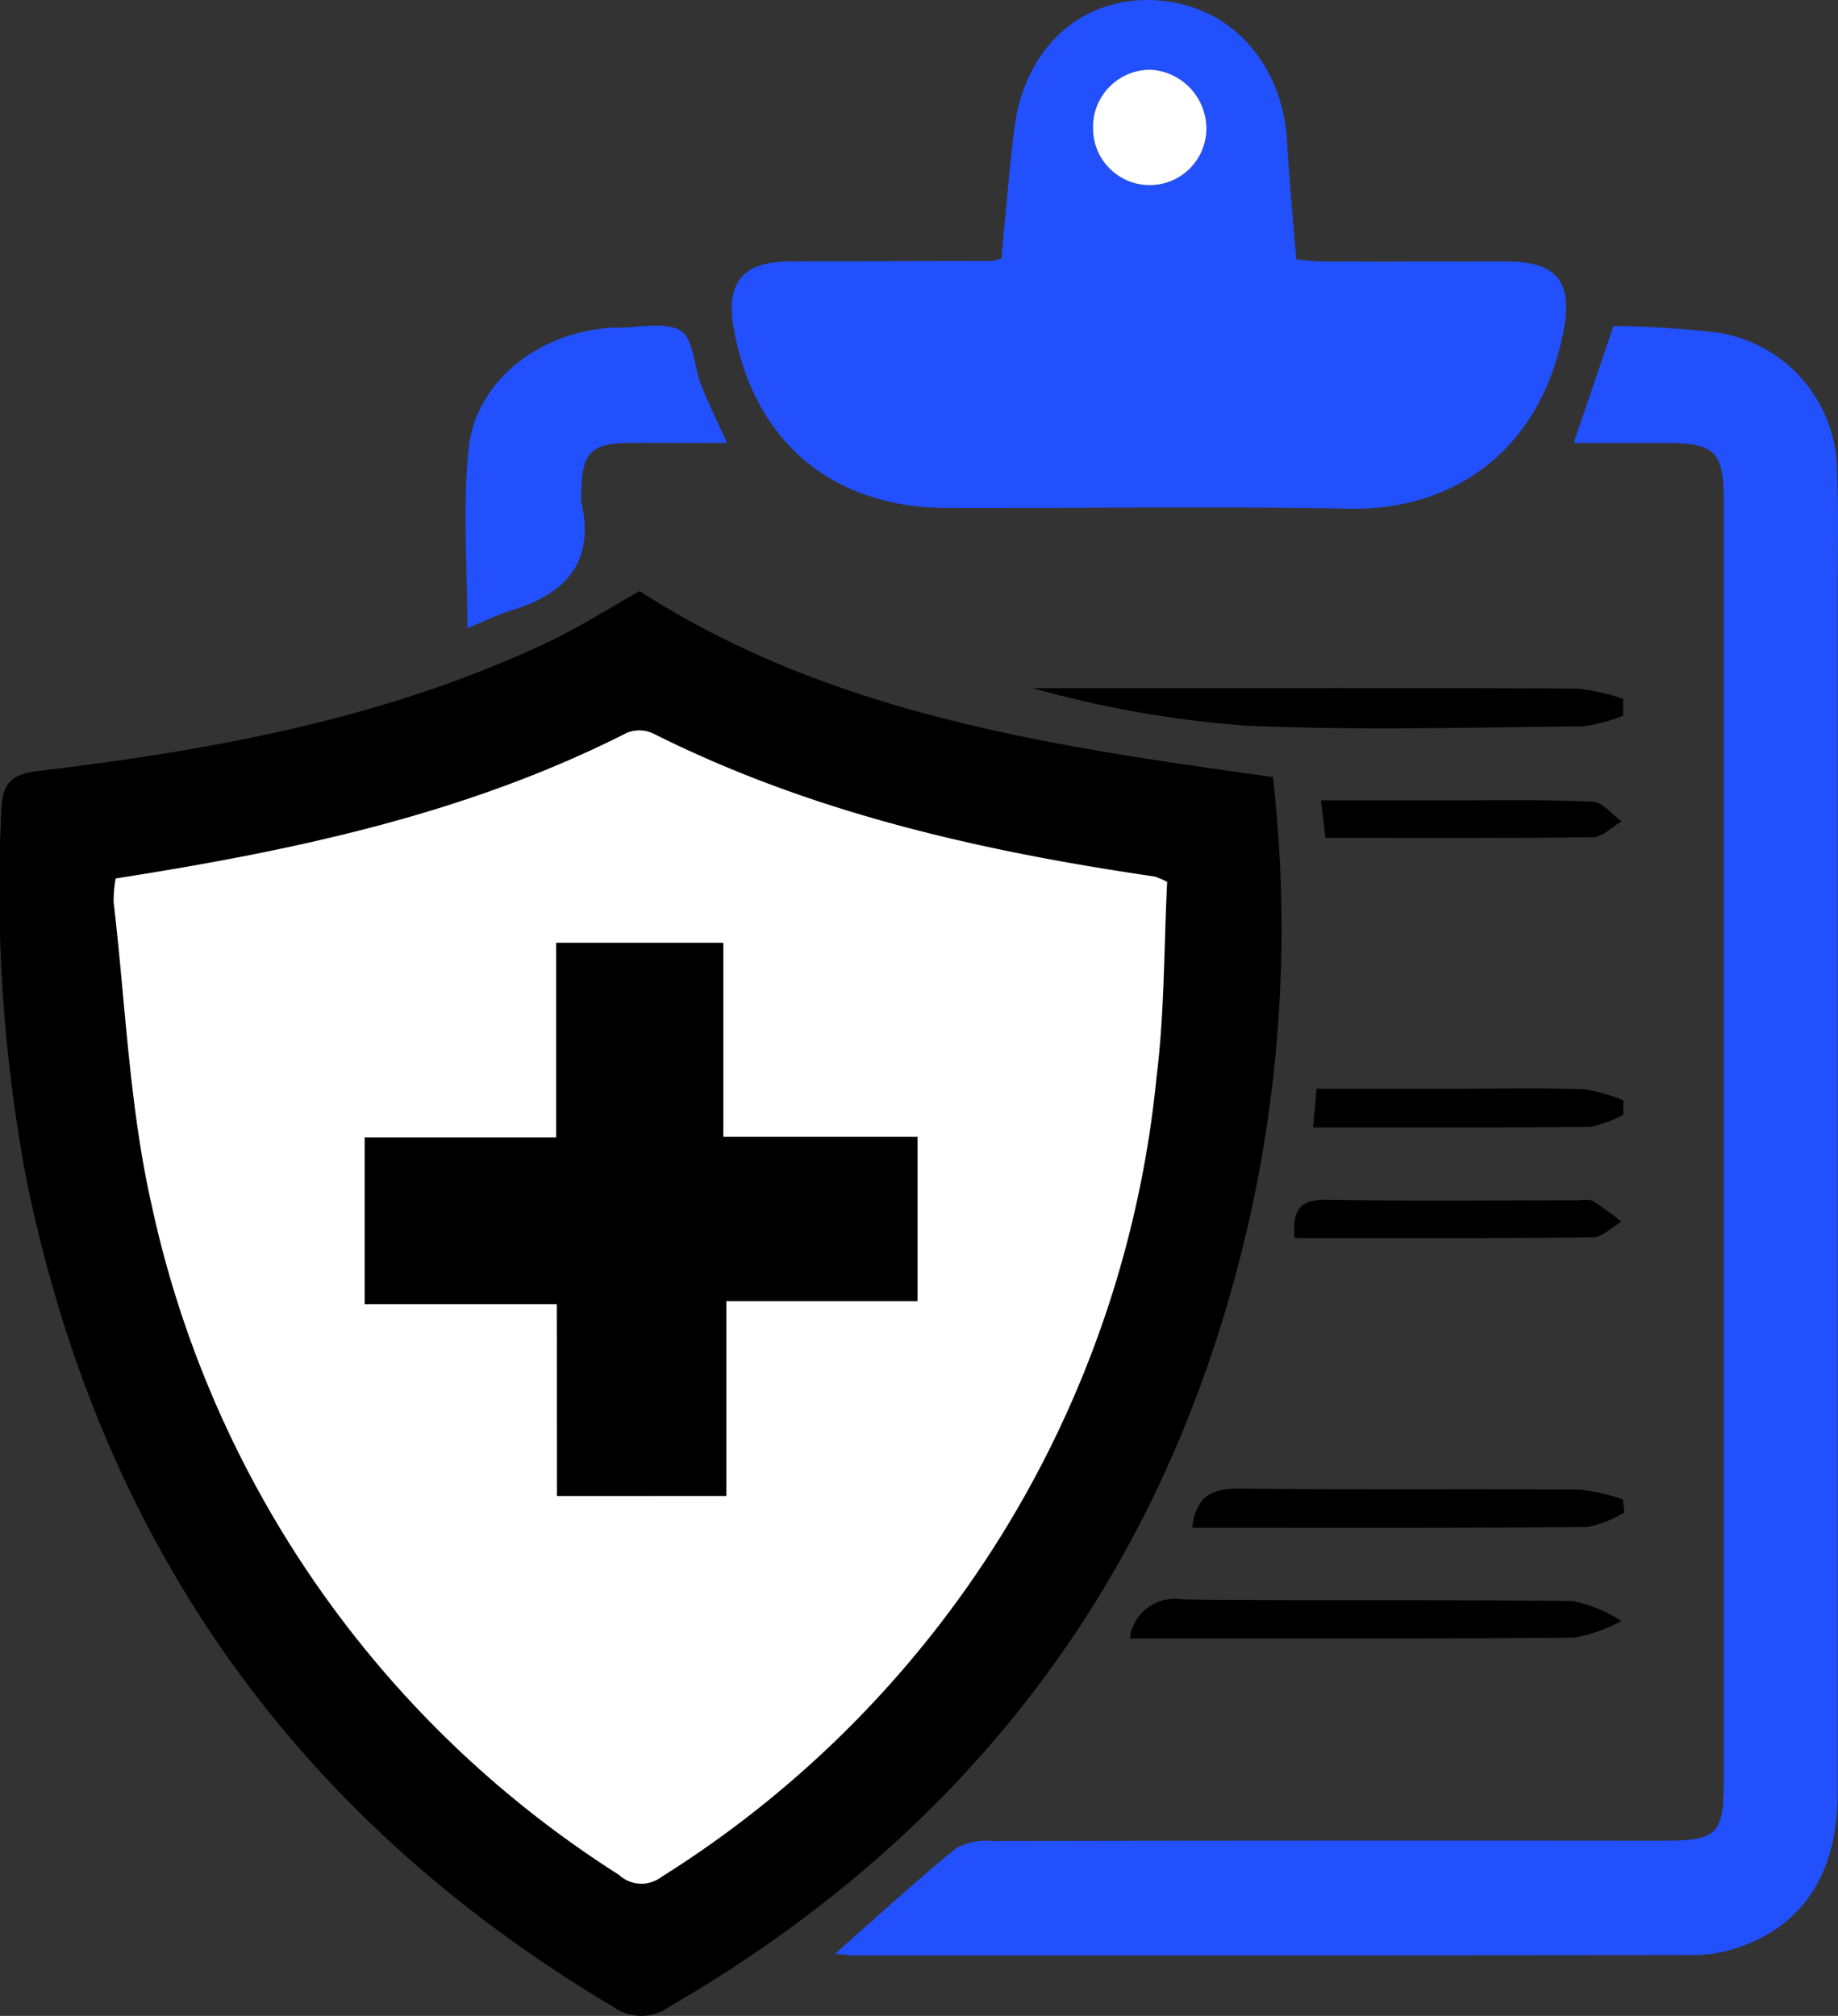 <svg xmlns="http://www.w3.org/2000/svg" width="88.929" height="97.532" viewBox="0 0 88.929 97.532">
  <rect x="0" y="0" width="88.929" height="97.532" fill="#333333" stroke="none"/>
  <g id="Group_18" data-name="Group 18" transform="translate(-982.76 -196.467)">
    <path id="Path_60" data-name="Path 60" d="M1044.346,234.061a64.284,64.284,0,0,1-2.285,25.78c-4.439,14.852-13.571,25.978-26.935,33.727a2.312,2.312,0,0,1-2.685,0c-15.394-9.147-24.819-22.494-28.4-40.032a75.524,75.524,0,0,1-1.214-17.849c.043-1.222.372-1.751,1.773-1.918,8.465-1.008,16.823-2.535,24.618-6.208,1.54-.725,2.985-1.652,4.489-2.495C1022.975,231.037,1033.614,232.568,1044.346,234.061Zm-55.988,4.909a6.01,6.01,0,0,0-.1,1.154c.576,4.892.756,9.875,1.84,14.654a51.184,51.184,0,0,0,22.609,32.394,1.6,1.6,0,0,0,2.067.1,51.618,51.618,0,0,0,23.943-38.668c.4-3.171.361-6.4.517-9.471a4.517,4.517,0,0,0-.6-.255c-8.4-1.232-16.616-3.08-24.271-6.924a1.608,1.608,0,0,0-1.261-.034C1005.359,235.848,997.006,237.617,988.358,238.97Z"/>
    <path id="Path_61" data-name="Path 61" d="M1058.9,217.9l1.928-5.663a48.418,48.418,0,0,1,5.062.324,6.815,6.815,0,0,1,5.751,6.606c.079,1.923.033,3.853.033,5.779q0,29.139,0,58.278c0,3.983-1.785,6.591-5.178,7.582a6.666,6.666,0,0,1-1.838.252q-20.312.022-40.622.013c-.237,0-.474-.041-.875-.078,2.038-1.8,3.9-3.506,5.849-5.1a3.006,3.006,0,0,1,1.759-.355q16.25-.029,32.5-.013c2.567,0,2.891-.316,2.891-2.86q0-31.014,0-62.027c0-2.3-.439-2.732-2.724-2.736C1061.931,217.9,1060.43,217.9,1058.9,217.9Z" fill="#2250fc"/>
    <path id="Path_62" data-name="Path 62" d="M1031.212,208.966c.208-2.129.364-4.205.623-6.268.486-3.876,3.185-6.354,6.7-6.226,3.637.132,6.287,2.962,6.5,6.875.1,1.861.288,3.718.444,5.672.482.041.878.1,1.275.1,2.969.008,5.938,0,8.907,0,2.4,0,3.2.962,2.759,3.3-1.175,6.229-5.748,8.748-10.327,8.661-6.508-.124-13.021-.015-19.532-.036-5.551-.019-9.325-3.22-10.3-8.678-.4-2.23.442-3.244,2.7-3.251,3.282-.011,6.563-.013,9.844-.024A1.843,1.843,0,0,0,1031.212,208.966Zm4.432-6.41a2.742,2.742,0,1,0,5.481.154,2.861,2.861,0,0,0-2.685-2.869A2.77,2.77,0,0,0,1035.644,202.556Z" fill="#2250fc"/>
    <path id="Path_63" data-name="Path 63" d="M1017.935,217.9c-1.739,0-3.286-.015-4.832,0-1.716.02-2.18.5-2.214,2.248a2.648,2.648,0,0,0,.005.623c.654,2.9-.765,4.431-3.379,5.224-.682.207-1.328.532-2.144.867,0-3-.225-5.855.058-8.662.329-3.263,3.376-5.652,6.9-5.878.1-.007.208-.009.312-.007,1.039.015,2.286-.311,3.052.154.624.38.64,1.719.986,2.609C1017.015,215.943,1017.429,216.775,1017.935,217.9Z" fill="#2250fc"/>
    <path id="Path_64" data-name="Path 64" d="M1061.29,231.092a7.9,7.9,0,0,1-1.941.521c-5.468.041-10.944.206-16.4-.044a52.8,52.8,0,0,1-10.223-1.807h5.586c6.926,0,13.852-.016,20.778.022a10.428,10.428,0,0,1,2.209.493Z"/>
    <path id="Path_65" data-name="Path 65" d="M1037.427,275.736a2.185,2.185,0,0,1,2.543-1.886c6.3.075,12.6,0,18.894.078a7.127,7.127,0,0,1,2.35.962,7.532,7.532,0,0,1-2.278.809C1051.808,275.761,1044.68,275.736,1037.427,275.736Z"/>
    <path id="Path_66" data-name="Path 66" d="M1040.442,270.379c.194-1.619,1.046-1.911,2.38-1.893,5.461.07,10.924.012,16.386.051a9.727,9.727,0,0,1,2.079.473l.059.642a5.639,5.639,0,0,1-1.8.695C1053.2,270.4,1046.855,270.379,1040.442,270.379Z"/>
    <path id="Path_67" data-name="Path 67" d="M1045.4,256.366c-.116-1.31.218-1.877,1.522-1.854,4.049.071,8.1.026,12.151.027.259,0,.572-.076.768.039a15.348,15.348,0,0,1,1.369,1c-.462.263-.921.748-1.387.753C1055.057,256.387,1050.286,256.366,1045.4,256.366Z"/>
    <path id="Path_68" data-name="Path 68" d="M1061.3,250.4a5.329,5.329,0,0,1-1.625.587c-4.4.048-8.8.027-13.383.027l.169-1.873h6.884c2.023,0,4.047-.044,6.067.027a8,8,0,0,1,1.893.542Z"/>
    <path id="Path_69" data-name="Path 69" d="M1046.891,237.008l-.217-1.819c2.3,0,4.465,0,6.631,0s4.359-.042,6.532.069c.474.024.919.618,1.377.95-.46.266-.916.757-1.379.764C1055.587,237.032,1051.338,237.008,1046.891,237.008Z"/>
    <path id="Path_70" data-name="Path 70" d="M988.358,238.97c8.648-1.353,17-3.122,24.74-7.051a1.608,1.608,0,0,1,1.261.034c7.655,3.844,15.874,5.692,24.271,6.924a4.517,4.517,0,0,1,.6.255c-.156,3.075-.121,6.3-.517,9.471a51.618,51.618,0,0,1-23.943,38.668,1.6,1.6,0,0,1-2.067-.1A51.184,51.184,0,0,1,990.1,254.778c-1.084-4.779-1.264-9.762-1.84-14.654A6.01,6.01,0,0,1,988.358,238.97Zm21.355,29.868h8.182V259.41h9.249v-7.934h-9.4v-9.389h-8.073V251.5h-9.267v8.056h9.3Z" fill="#fff"/>
    <path id="Path_71" data-name="Path 71" d="M1035.644,202.556a2.77,2.77,0,0,1,2.8-2.715,2.861,2.861,0,0,1,2.685,2.869,2.742,2.742,0,1,1-5.481-.154Z" fill="#fff"/>
    <path id="Path_72" data-name="Path 72" d="M1009.713,268.838v-9.281h-9.3V251.5h9.267v-9.414h8.073v9.389h9.4v7.934H1017.9v9.428Z"/>
  </g>
</svg>
